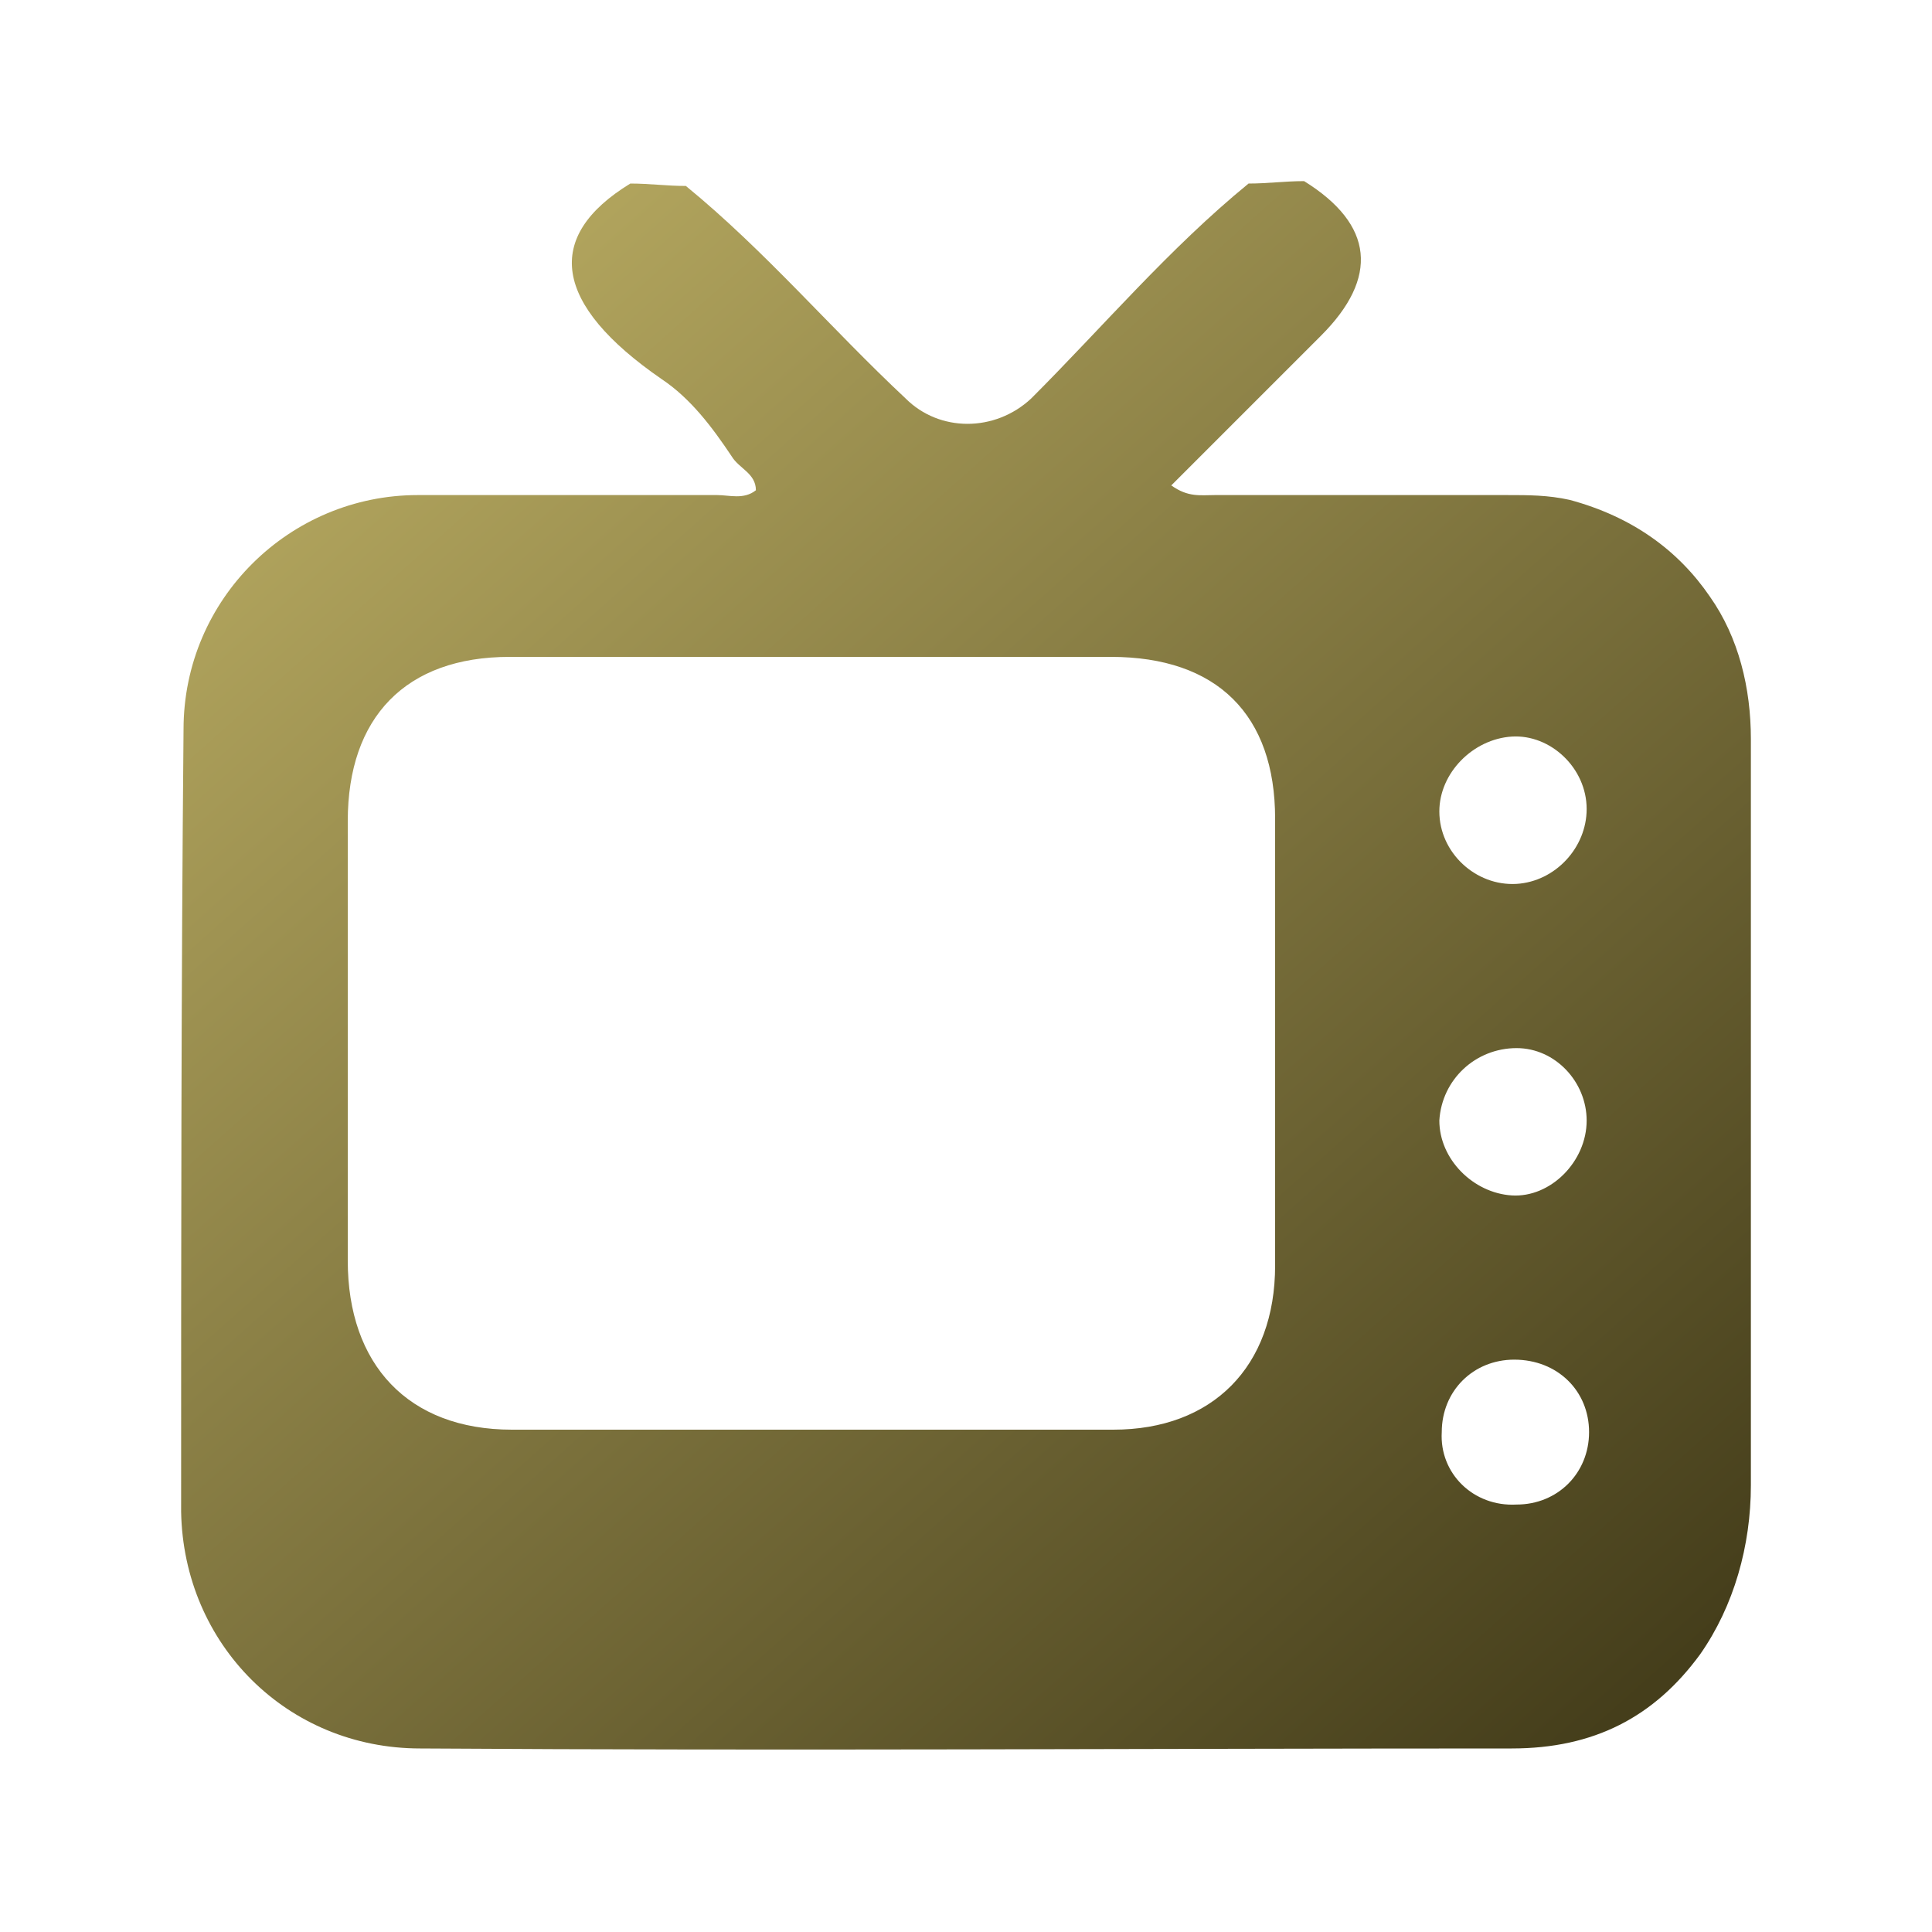 <?xml version="1.0" encoding="utf-8"?>
<!-- Generator: Adobe Illustrator 27.8.0, SVG Export Plug-In . SVG Version: 6.00 Build 0)  -->
<svg version="1.1" id="Layer_1" xmlns="http://www.w3.org/2000/svg" xmlns:xlink="http://www.w3.org/1999/xlink" x="0px" y="0px"
	 viewBox="0 0 80 80" style="enable-background:new 0 0 80 80;" xml:space="preserve">
<style type="text/css">
	.st0{fill:url(#SVGID_1_);}
	.st1{fill:url(#SVGID_00000038370920403654425240000012612557464748917684_);}
	.st2{fill:url(#SVGID_00000112614564339340469670000005714791037197682075_);}
	.st3{fill:url(#SVGID_00000120539155923260833110000002624760840168354235_);}
	.st4{fill:url(#SVGID_00000089539834679860705700000017594897955263899052_);}
	.st5{fill:url(#SVGID_00000181073569496816623240000003903942670733174917_);}
	.st6{fill:url(#SVGID_00000085214900753622022970000011516874299814183861_);}
	.st7{fill:url(#SVGID_00000012440483620235756960000013023217754859398019_);}
	.st8{fill:url(#SVGID_00000101814161218943455510000009544421328587686564_);}
	.st9{fill:url(#SVGID_00000164494698798727891090000015557501960142435212_);}
	.st10{fill:url(#SVGID_00000108300932184785438550000014751166274253215881_);}
	.st11{fill:url(#SVGID_00000093864752055539697530000000920264019821057941_);}
	.st12{fill:url(#SVGID_00000013911661343393432430000004684334754820055705_);}
	.st13{fill:url(#SVGID_00000088095227169235628020000000360081696656284806_);}
	.st14{fill:url(#SVGID_00000042695081635752520120000004058202375600717470_);}
	.st15{fill:url(#SVGID_00000170972571137239018830000015242356130947218833_);}
	.st16{fill:url(#SVGID_00000150822588725797440880000008306910853917423536_);}
	.st17{fill:url(#SVGID_00000067925919382384020020000018075033513420142772_);}
	.st18{fill:url(#SVGID_00000092453351766613080820000011412850757070833824_);}
	.st19{fill:url(#SVGID_00000144331151116105843970000013249300841719130303_);}
	.st20{fill:url(#SVGID_00000065062285061173804410000002107022903938259887_);}
	.st21{fill:url(#SVGID_00000018231377750084810960000002963643118257518766_);}
	.st22{fill:url(#SVGID_00000078039574703942468270000009133777479261881778_);}
	.st23{fill:url(#SVGID_00000181766480076709802800000003373093049027132550_);}
	.st24{fill:url(#SVGID_00000135673460917168283350000010921677032362756771_);}
	.st25{fill:url(#SVGID_00000088103940314602118100000003503167519157642163_);}
	.st26{fill:url(#SVGID_00000020389038795694985090000000648228164264138405_);}
	.st27{fill:url(#SVGID_00000148658204697357661400000011671623265584983475_);}
	.st28{fill:url(#SVGID_00000005257357356707383200000001378277853578014654_);}
	.st29{fill:url(#SVGID_00000115486683298523607390000000505082803008001675_);}
	.st30{fill:url(#SVGID_00000018226109689735223070000012702675387228529315_);}
	.st31{fill:url(#SVGID_00000090981086091937929800000002967678515695342481_);}
	.st32{fill:url(#SVGID_00000159437774827335898040000013163177734442069664_);}
	.st33{fill:url(#SVGID_00000082348232522172241120000007999336971355583888_);}
	.st34{fill:url(#SVGID_00000119091421716494898410000006980382930355694271_);}
	.st35{fill:url(#SVGID_00000097480558449594243180000005257789094519871153_);}
	.st36{fill:url(#SVGID_00000111905093248057734910000010515280419236936078_);}
	.st37{fill:url(#SVGID_00000158751475908800199160000003723913090343575228_);}
	.st38{fill:url(#SVGID_00000170261081891082788280000004049430843543443367_);}
	.st39{fill:url(#SVGID_00000003082247929002649960000002209889183677073541_);}
	.st40{fill:url(#SVGID_00000065766920004936636880000007445094041007914923_);}
	.st41{fill:url(#SVGID_00000183228403040630449980000016981219957969295286_);}
	.st42{fill:url(#SVGID_00000073696115612059735790000003692179263479648703_);}
	.st43{fill:url(#SVGID_00000017491282800714956360000012451851469892317313_);}
	.st44{fill:url(#SVGID_00000060015527182277860190000009585706510842507403_);}
	.st45{fill:url(#SVGID_00000093173513105974584580000011775267966953035910_);}
</style>
<g id="_x33_LYIUw.tif_00000124121504185581923750000011980478837202630274_">
	<g>
		<linearGradient id="SVGID_1_" gradientUnits="userSpaceOnUse" x1="14.202" y1="17.413" x2="64.175" y2="73.571">
			<stop  offset="0" style="stop-color:#B1A45D"/>
			<stop  offset="1" style="stop-color:#453E1B"/>
		</linearGradient>
		<path class="st0" d="M51.7,7.6c0.8,0,1.5-0.1,2.3-0.1c2.9,1.8,3.1,4,0.7,6.4c-0.9,0.9-1.8,1.8-2.7,2.7c-1.2,1.2-2.3,2.3-3.5,3.5
			c0.7,0.5,1.2,0.4,1.8,0.4c4,0,8.1,0,12.1,0c0.9,0,1.7,0,2.6,0.2c2.6,0.7,4.5,2.1,5.8,4c1.2,1.7,1.7,3.8,1.7,5.9v30.9
			c0,2.5-0.7,5-2.1,7c-1.9,2.6-4.4,3.9-7.8,3.9c-15.1,0-30.1,0.1-45.2,0c-5.5,0-9.8-4.3-9.9-9.8C7.5,51.8,7.5,41,7.6,30.2
			c0-5.4,4.4-9.7,9.7-9.7c4.1,0,8.3,0,12.4,0c0.5,0,1.1,0.2,1.6-0.2c0-0.7-0.7-0.9-1-1.4c-0.8-1.2-1.7-2.4-2.9-3.2
			c-4.5-3.1-4.9-5.9-1.3-8.1c0.8,0,1.5,0.1,2.3,0.1c3.3,2.7,6,5.9,9.1,8.8c1.4,1.4,3.7,1.4,5.2,0C45.7,13.5,48.4,10.3,51.7,7.6z
			 M33.5,27.2c-4.1,0-8.3,0-12.4,0c-4.3,0-6.7,2.5-6.7,6.8c0,6.1,0,12.1,0,18.2c0,4.3,2.5,7,6.8,7c8.3,0,16.6,0,24.9,0
			c4.1,0,6.7-2.6,6.7-6.8c0-6.2,0-12.3,0-18.5c0-4.3-2.4-6.7-6.8-6.7C41.8,27.2,37.7,27.2,33.5,27.2z M65.7,33.5
			c0-1.7-1.5-3.1-3.1-3c-1.6,0.1-3,1.5-3,3.1c0,1.7,1.5,3.1,3.2,3C64.4,36.5,65.7,35.1,65.7,33.5z M65.7,46.4c0-1.6-1.3-3-2.9-3
			c-1.7,0-3.1,1.3-3.2,3c0,1.6,1.4,3,3,3.1C64.2,49.6,65.7,48.1,65.7,46.4z M62.8,62.3c1.7,0,3-1.3,3-3c0-1.7-1.3-3-3.1-3
			c-1.7,0-3,1.3-3,3C59.6,61,61,62.4,62.8,62.3z"/>
	</g>
</g>
</svg>
